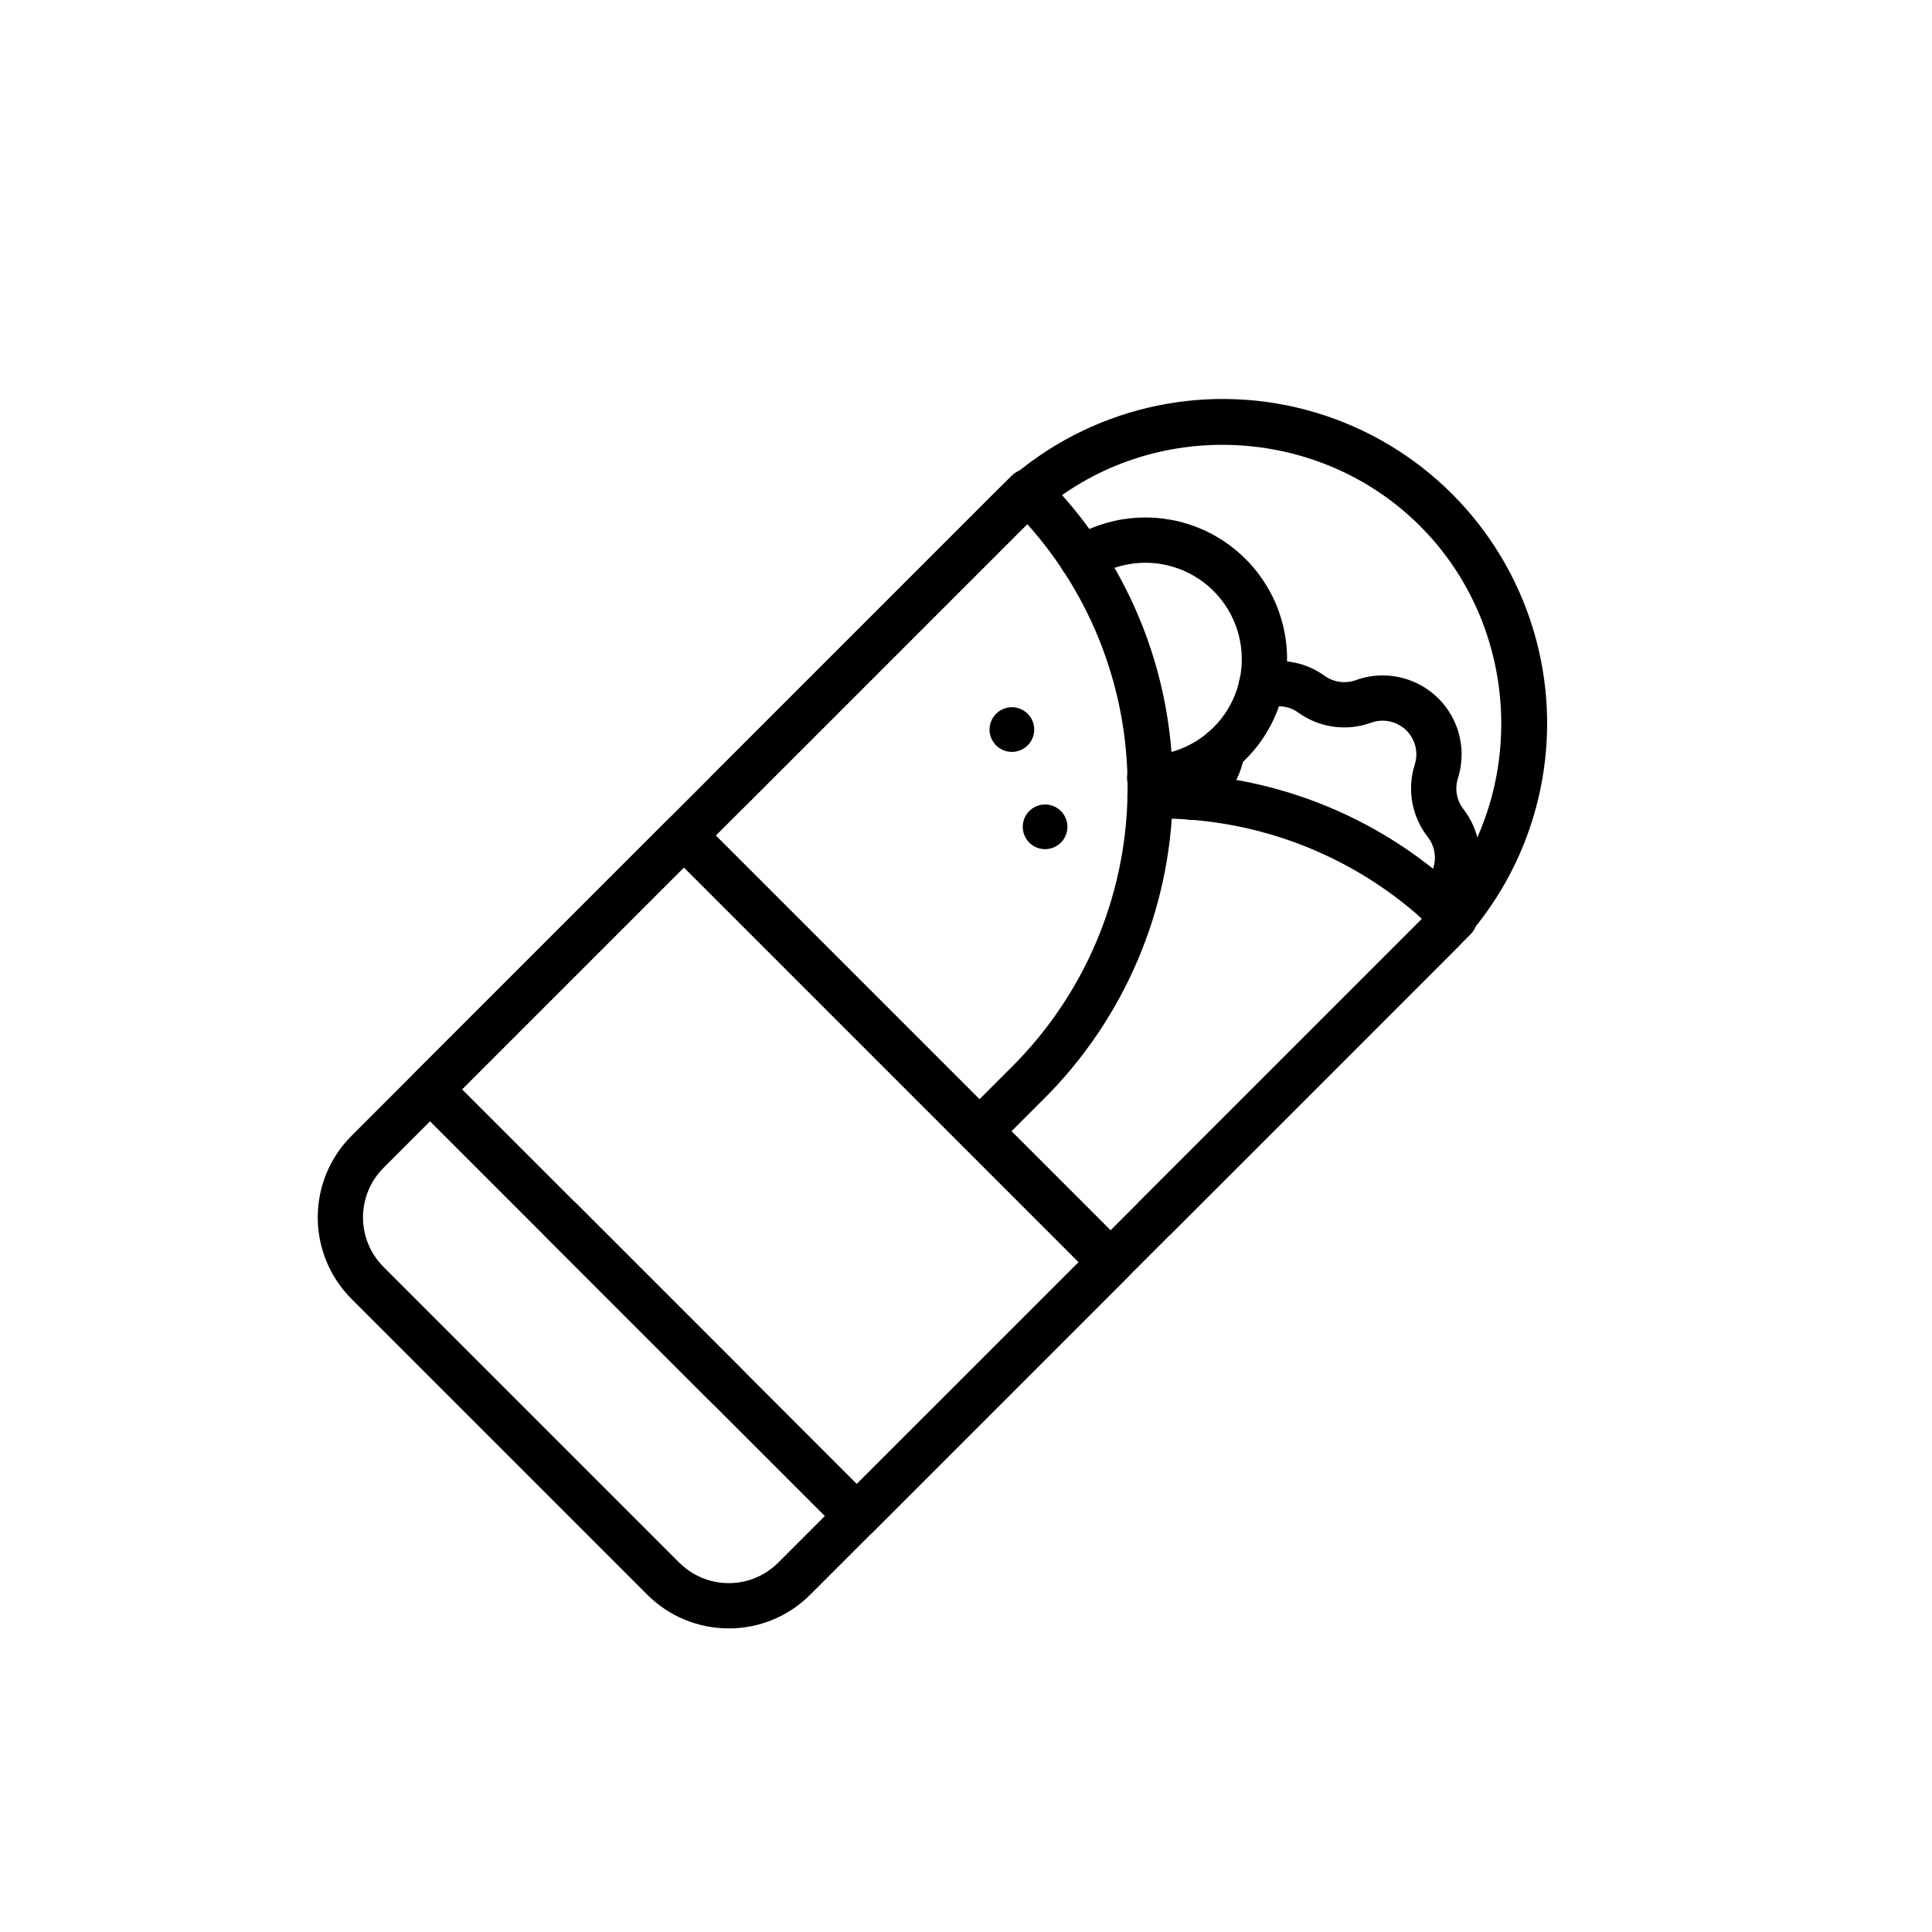 <?xml version="1.0" encoding="UTF-8"?>
<!-- Uploaded to: ICON Repo, www.iconrepo.com, Generator: ICON Repo Mixer Tools -->
<svg fill="#000000" width="800px" height="800px" version="1.1" viewBox="144 144 512 512" xmlns="http://www.w3.org/2000/svg">
 <g>
  <path d="m417.76 335.43c1.055 3.094-0.594 6.457-3.688 7.512-3.094 1.059-6.457-0.594-7.516-3.688-1.055-3.094 0.598-6.457 3.691-7.516 3.094-1.055 6.457 0.598 7.512 3.691"/>
  <path d="m426.56 361.2c1.055 3.094-0.598 6.457-3.691 7.516-3.094 1.055-6.457-0.598-7.512-3.691-1.059-3.094 0.594-6.457 3.688-7.512 3.094-1.059 6.457 0.594 7.516 3.688"/>
  <path d="m337.13 575.54c-8.094 0.016-15.863-3.195-21.582-8.922l-78.422-78.422c-5.711-5.731-8.922-13.488-8.922-21.582 0-8.09 3.211-15.852 8.922-21.578l83.859-83.859c2.344-2.34 6.141-2.34 8.484 0l113.1 113.1c2.34 2.344 2.34 6.141 0 8.484l-83.859 83.859v-0.004c-5.719 5.731-13.484 8.941-21.578 8.926zm-11.902-201.64-79.617 79.617c-3.469 3.477-5.414 8.188-5.414 13.098 0 4.91 1.945 9.621 5.414 13.098l78.422 78.422v-0.004c3.477 3.469 8.184 5.418 13.098 5.418 4.91 0 9.617-1.949 13.094-5.418l79.617-79.617z"/>
  <path d="m336.33 517.03c-1.59 0.004-3.117-0.629-4.242-1.754l-78.359-78.359h0.004c-1.125-1.125-1.758-2.652-1.758-4.242s0.633-3.117 1.758-4.242l158.38-158.38c1.125-1.125 2.648-1.754 4.238-1.754 1.594 0 3.117 0.629 4.242 1.754 21.98 21.863 34.301 51.602 34.219 82.602 0 0.801-0.008 1.59-0.02 2.391h0.004c-0.57 30.16-12.832 58.918-34.199 80.211l-12.77 12.766c-2.348 2.309-6.121 2.293-8.449-0.035-2.328-2.328-2.344-6.098-0.035-8.445l12.77-12.77c19.168-19.098 30.168-44.895 30.688-71.949 0.012-0.703 0.016-1.434 0.016-2.168 0.07-25.738-9.398-50.594-26.582-69.758l-149.78 149.78 73.957 73.957c0.055 0.051 0.109 0.105 0.164 0.16 1.719 1.715 2.231 4.297 1.301 6.539-0.93 2.242-3.121 3.703-5.547 3.699z"/>
  <path d="m371.08 551.76c-1.59 0.004-3.117-0.629-4.242-1.754l-78.359-78.359c-2.344-2.344-2.344-6.141 0-8.484s6.141-2.344 8.484 0l74.113 74.113 149.79-149.78c-19.168-17.184-44.023-26.652-69.762-26.582-0.734 0-1.469 0.012-2.203 0.023h-0.098c-1.59 0.012-3.121-0.609-4.254-1.723-1.133-1.117-1.777-2.641-1.789-4.231-0.027-3.312 2.637-6.019 5.949-6.043 0.801-0.012 1.598-0.023 2.398-0.023l0.004-0.004c30.996-0.078 60.738 12.238 82.598 34.215 2.344 2.344 2.344 6.141 0 8.484l-158.38 158.39c-1.125 1.125-2.652 1.758-4.242 1.754z"/>
  <path d="m450.27 472.57c-2.426 0-4.613-1.465-5.539-3.703-0.93-2.242-0.418-4.82 1.297-6.539l74.305-74.305c1.539-1.539 2.992-3.125 4.312-4.711 24.516-29.102 22.613-72.98-4.312-99.906-26.926-26.93-70.812-28.828-99.898-4.328-1.609 1.352-3.195 2.809-4.711 4.328l-74.305 74.305v0.004c-2.348 2.309-6.117 2.293-8.449-0.039-2.328-2.328-2.344-6.098-0.035-8.445l74.305-74.305c1.762-1.762 3.602-3.449 5.469-5.023h0.004c22.16-18.633 52.211-24.859 79.953-16.566 27.742 8.293 49.441 29.996 57.738 57.734 8.297 27.742 2.07 57.793-16.562 79.957-1.531 1.836-3.227 3.684-5.019 5.481l-74.312 74.305c-1.121 1.125-2.648 1.758-4.238 1.758z"/>
  <path d="m448.79 356.21c-3.312 0.062-6.047-2.57-6.109-5.883s2.57-6.051 5.883-6.113c7.93-0.316 15.262-4.301 19.84-10.781 4.582-6.484 5.891-14.723 3.543-22.305-2.348-7.578-8.086-13.641-15.527-16.398-7.438-2.758-15.738-1.902-22.461 2.316-1.348 0.855-2.977 1.141-4.535 0.789-1.555-0.352-2.906-1.305-3.758-2.656-0.852-1.348-1.125-2.981-0.77-4.535s1.316-2.906 2.672-3.75c9.875-6.207 22.078-7.469 33.016-3.418 10.941 4.051 19.375 12.961 22.828 24.102 3.449 11.145 1.523 23.262-5.211 32.785-6.734 9.527-17.516 15.379-29.172 15.84-0.078 0.008-0.16 0.008-0.238 0.008z"/>
  <path d="m524.73 388.91c-2.523 0-4.781-1.578-5.641-3.953-0.863-2.375-0.145-5.031 1.793-6.652 0.266-0.223 0.496-0.43 0.703-0.637v0.004c3.25-3.18 3.582-8.297 0.773-11.871-4.227-5.434-5.512-12.598-3.438-19.164 1.039-3.242 0.141-6.793-2.312-9.156-2.453-2.359-6.035-3.121-9.238-1.957-6.481 2.344-13.703 1.348-19.305-2.668-2.289-1.684-5.254-2.144-7.945-1.234-1.516 0.516-3.172 0.402-4.602-0.312-1.434-0.715-2.519-1.973-3.019-3.492-0.5-1.52-0.375-3.176 0.352-4.598 0.727-1.426 1.992-2.504 3.516-2.988 6.328-2.113 13.285-1.043 18.684 2.871 2.391 1.715 5.469 2.141 8.234 1.145 4.922-1.785 10.336-1.66 15.168 0.352 4.836 2.008 8.742 5.758 10.945 10.508 2.203 4.75 2.547 10.152 0.965 15.145-0.434 1.383-0.531 2.852-0.277 4.281 0.258 1.422 0.855 2.762 1.742 3.902 3.125 4.047 4.672 9.094 4.348 14.195-0.324 5.106-2.5 9.914-6.113 13.531-0.465 0.461-0.949 0.902-1.492 1.355-1.074 0.902-2.434 1.395-3.84 1.395z"/>
  <path d="m459.53 361.24c-2.367 0-4.516-1.395-5.477-3.559-0.965-2.164-0.562-4.695 1.023-6.453 0.977-1.082 2.059-2.062 3.231-2.926 0.367-0.27 0.715-0.566 1.035-0.891 1.418-1.422 2.312-3.281 2.543-5.273 0.387-3.293 3.363-5.648 6.656-5.266 3.289 0.383 5.644 3.363 5.262 6.652-0.547 4.68-2.652 9.035-5.977 12.371-0.746 0.746-1.547 1.438-2.398 2.062-0.52 0.383-1 0.82-1.438 1.297-1.137 1.266-2.758 1.988-4.461 1.984z"/>
 </g>
</svg>
